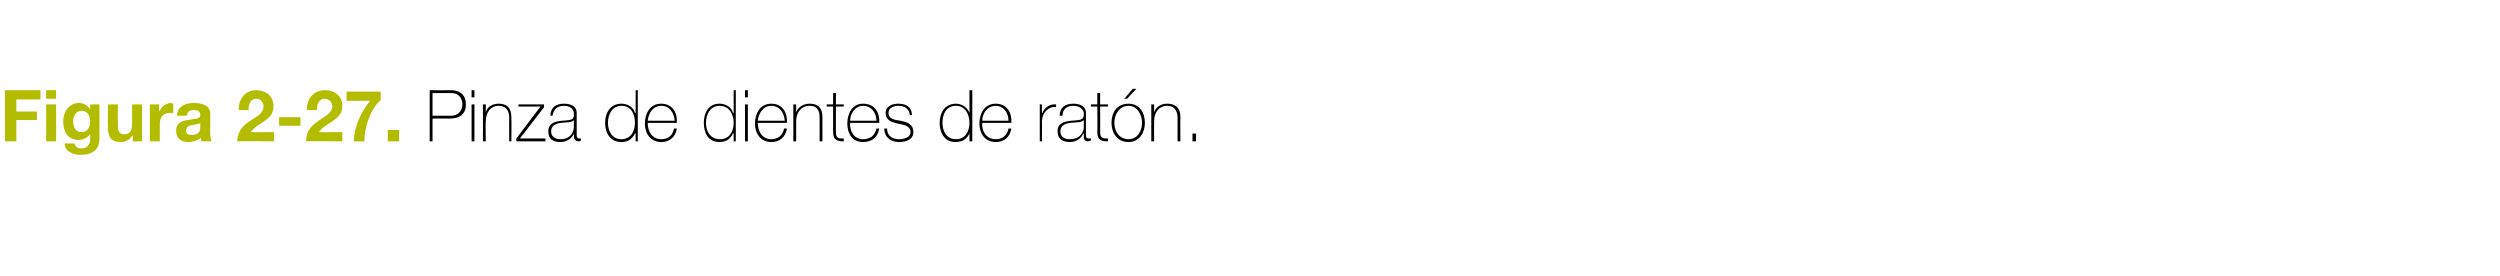 <?xml version="1.0" standalone="no"?><!DOCTYPE svg PUBLIC "-//W3C//DTD SVG 1.1//EN" "http://www.w3.org/Graphics/SVG/1.1/DTD/svg11.dtd"><svg xmlns="http://www.w3.org/2000/svg" version="1.1" width="352px" height="38.9px" viewBox="0 0 352 38.9">  <desc>Figura 2-27 Pinza de dientes de rat n</desc>  <defs/>  <g id="Polygon29095">    <path d="M 60.9 16.3 C 60.9 16.3 63.41 16.3 63.4 16.3 C 64.7 16.3 65.1 15.4 65.1 14.7 C 65.1 14.2 64.9 13.1 63.5 13.1 C 63.47 13.09 60.9 13.1 60.9 13.1 L 60.9 16.3 Z M 60.5 12.7 C 60.5 12.7 63.5 12.72 63.5 12.7 C 64.3 12.7 65.6 13 65.6 14.7 C 65.6 16 64.8 16.7 63.3 16.7 C 63.34 16.67 60.9 16.7 60.9 16.7 L 60.9 19.9 L 60.5 19.9 L 60.5 12.7 Z M 66.4 19.9 L 66.4 14.7 L 66.8 14.7 L 66.8 19.9 L 66.4 19.9 Z M 66.4 13.7 L 66.4 12.7 L 66.8 12.7 L 66.8 13.7 L 66.4 13.7 Z M 68 14.7 L 68.4 14.7 L 68.4 15.8 C 68.4 15.8 68.37 15.81 68.4 15.8 C 68.6 15 69.4 14.6 70.2 14.6 C 72 14.6 72 16 72 16.7 C 72.04 16.67 72 19.9 72 19.9 L 71.7 19.9 C 71.7 19.9 71.67 16.6 71.7 16.6 C 71.7 16.1 71.6 14.9 70.2 14.9 C 69.1 14.9 68.4 15.8 68.4 17.1 C 68.35 17.07 68.4 19.9 68.4 19.9 L 68 19.9 L 68 14.7 Z M 76.8 19.5 L 76.8 19.9 L 72.7 19.9 L 72.7 19.5 L 76.1 15 L 73 15 L 73 14.7 L 76.6 14.7 L 76.6 15.1 L 73.2 19.5 L 76.8 19.5 Z M 80.8 16.9 C 80.5 17.3 79.7 17.2 79 17.3 C 78.1 17.4 77.6 17.8 77.6 18.5 C 77.6 19.1 78 19.6 78.9 19.6 C 80.6 19.6 80.8 18.2 80.8 17.9 C 80.8 17.9 80.8 16.9 80.8 16.9 Z M 81.2 18.9 C 81.2 19.2 81.2 19.5 81.6 19.5 C 81.6 19.5 81.7 19.5 81.8 19.5 C 81.8 19.5 81.8 19.8 81.8 19.8 C 81.7 19.8 81.6 19.9 81.5 19.9 C 80.9 19.9 80.8 19.5 80.8 19.1 C 80.84 19.1 80.8 18.8 80.8 18.8 C 80.8 18.8 80.82 18.83 80.8 18.8 C 80.6 19.4 79.9 20 78.9 20 C 77.9 20 77.2 19.6 77.2 18.5 C 77.2 17.3 78.2 17.1 79.1 17 C 80.8 16.9 80.8 16.8 80.8 15.9 C 80.8 15.7 80.6 14.9 79.4 14.9 C 78.5 14.9 77.9 15.4 77.8 16.3 C 77.8 16.3 77.5 16.3 77.5 16.3 C 77.5 15.2 78.2 14.6 79.4 14.6 C 80.3 14.6 81.2 14.9 81.2 15.9 C 81.2 15.9 81.2 18.9 81.2 18.9 Z M 89.4 17.3 C 89.4 16.1 88.9 14.9 87.5 14.9 C 86.2 14.9 85.6 16.1 85.6 17.3 C 85.6 18.5 86.2 19.6 87.5 19.6 C 88.8 19.6 89.4 18.5 89.4 17.3 Z M 89.5 18.8 C 89.5 18.8 89.43 18.75 89.4 18.8 C 89 19.6 88.4 20 87.5 20 C 85.9 20 85.2 18.7 85.2 17.3 C 85.2 15.8 86 14.6 87.5 14.6 C 88.4 14.6 89.2 15.1 89.4 15.9 C 89.43 15.86 89.5 15.9 89.5 15.9 L 89.5 12.7 L 89.8 12.7 L 89.8 19.9 L 89.5 19.9 L 89.5 18.8 Z M 91.2 17.3 C 91.2 18.5 91.8 19.6 93.1 19.6 C 94.1 19.6 94.7 19.1 94.9 18.1 C 94.9 18.1 95.3 18.1 95.3 18.1 C 95.1 19.3 94.3 20 93.1 20 C 91.6 20 90.8 18.8 90.8 17.4 C 90.8 16 91.5 14.6 93.1 14.6 C 94.7 14.6 95.4 15.9 95.3 17.3 C 95.3 17.3 91.2 17.3 91.2 17.3 Z M 95 17 C 94.9 15.9 94.3 14.9 93.1 14.9 C 91.9 14.9 91.3 16 91.2 17 C 91.2 17 95 17 95 17 Z M 103.3 17.3 C 103.3 16.1 102.7 14.9 101.3 14.9 C 100 14.9 99.4 16.1 99.4 17.3 C 99.4 18.5 100 19.6 101.4 19.6 C 102.7 19.6 103.3 18.5 103.3 17.3 Z M 103.3 18.8 C 103.3 18.8 103.24 18.75 103.2 18.8 C 102.8 19.6 102.2 20 101.3 20 C 99.7 20 99.1 18.7 99.1 17.3 C 99.1 15.8 99.8 14.6 101.3 14.6 C 102.2 14.6 103 15.1 103.2 15.9 C 103.24 15.86 103.3 15.9 103.3 15.9 L 103.3 12.7 L 103.6 12.7 L 103.6 19.9 L 103.3 19.9 L 103.3 18.8 Z M 104.9 19.9 L 104.9 14.7 L 105.3 14.7 L 105.3 19.9 L 104.9 19.9 Z M 104.9 13.7 L 104.9 12.7 L 105.3 12.7 L 105.3 13.7 L 104.9 13.7 Z M 106.7 17.3 C 106.7 18.5 107.3 19.6 108.6 19.6 C 109.5 19.6 110.2 19.1 110.4 18.1 C 110.4 18.1 110.8 18.1 110.8 18.1 C 110.6 19.3 109.8 20 108.6 20 C 107.1 20 106.3 18.8 106.3 17.4 C 106.3 16 107 14.6 108.6 14.6 C 110.2 14.6 110.9 15.9 110.8 17.3 C 110.8 17.3 106.7 17.3 106.7 17.3 Z M 110.5 17 C 110.4 15.9 109.8 14.9 108.6 14.9 C 107.4 14.9 106.8 16 106.7 17 C 106.7 17 110.5 17 110.5 17 Z M 111.7 14.7 L 112.1 14.7 L 112.1 15.8 C 112.1 15.8 112.12 15.81 112.1 15.8 C 112.4 15 113.2 14.6 114 14.6 C 115.8 14.6 115.8 16 115.8 16.7 C 115.79 16.67 115.8 19.9 115.8 19.9 L 115.4 19.9 C 115.4 19.9 115.41 16.6 115.4 16.6 C 115.4 16.1 115.4 14.9 114 14.9 C 112.8 14.9 112.1 15.8 112.1 17.1 C 112.1 17.07 112.1 19.9 112.1 19.9 L 111.7 19.9 L 111.7 14.7 Z M 118.8 15 L 117.7 15 C 117.7 15 117.68 18.63 117.7 18.6 C 117.7 19.5 118.1 19.5 118.8 19.5 C 118.8 19.5 118.8 19.9 118.8 19.9 C 118 19.9 117.3 19.8 117.3 18.6 C 117.3 18.63 117.3 15 117.3 15 L 116.4 15 L 116.4 14.7 L 117.3 14.7 L 117.3 13.1 L 117.7 13.1 L 117.7 14.7 L 118.8 14.7 L 118.8 15 Z M 119.7 17.3 C 119.6 18.5 120.3 19.6 121.5 19.6 C 122.5 19.6 123.2 19.1 123.4 18.1 C 123.4 18.1 123.8 18.1 123.8 18.1 C 123.6 19.3 122.8 20 121.5 20 C 120 20 119.3 18.8 119.3 17.4 C 119.3 16 120 14.6 121.5 14.6 C 123.2 14.6 123.9 15.9 123.8 17.3 C 123.8 17.3 119.7 17.3 119.7 17.3 Z M 123.4 17 C 123.4 15.9 122.7 14.9 121.5 14.9 C 120.4 14.9 119.7 16 119.7 17 C 119.7 17 123.4 17 123.4 17 Z M 124.9 18.1 C 124.9 19.1 125.6 19.6 126.6 19.6 C 127.2 19.6 128.2 19.4 128.2 18.6 C 128.2 17.7 127.3 17.6 126.4 17.4 C 125.6 17.2 124.7 17 124.7 15.9 C 124.7 14.9 125.7 14.6 126.5 14.6 C 127.6 14.6 128.4 15.1 128.4 16.2 C 128.4 16.2 128.1 16.2 128.1 16.2 C 128 15.3 127.4 14.9 126.5 14.9 C 125.8 14.9 125.1 15.2 125.1 15.9 C 125.1 16.7 125.9 16.9 126.8 17 C 127.8 17.2 128.6 17.5 128.6 18.6 C 128.6 19.7 127.5 20 126.6 20 C 125.4 20 124.5 19.3 124.5 18.1 C 124.5 18.1 124.9 18.1 124.9 18.1 Z M 136.5 17.3 C 136.5 16.1 135.9 14.9 134.6 14.9 C 133.2 14.9 132.7 16.1 132.7 17.3 C 132.7 18.5 133.3 19.6 134.6 19.6 C 135.9 19.6 136.5 18.5 136.5 17.3 Z M 136.5 18.8 C 136.5 18.8 136.51 18.75 136.5 18.8 C 136.1 19.6 135.5 20 134.5 20 C 133 20 132.3 18.7 132.3 17.3 C 132.3 15.8 133.1 14.6 134.6 14.6 C 135.4 14.6 136.2 15.1 136.5 15.9 C 136.51 15.86 136.5 15.9 136.5 15.9 L 136.5 12.7 L 136.9 12.7 L 136.9 19.9 L 136.5 19.9 L 136.5 18.8 Z M 138.3 17.3 C 138.2 18.5 138.9 19.6 140.2 19.6 C 141.1 19.6 141.8 19.1 142 18.1 C 142 18.1 142.4 18.1 142.4 18.1 C 142.2 19.3 141.4 20 140.2 20 C 138.7 20 137.9 18.8 137.9 17.4 C 137.9 16 138.6 14.6 140.2 14.6 C 141.8 14.6 142.5 15.9 142.4 17.3 C 142.4 17.3 138.3 17.3 138.3 17.3 Z M 142 17 C 142 15.9 141.3 14.9 140.2 14.9 C 139 14.9 138.3 16 138.3 17 C 138.3 17 142 17 142 17 Z M 146.7 15.9 C 146.7 15.9 146.78 15.85 146.8 15.9 C 147 15.2 147.8 14.6 148.7 14.7 C 148.7 14.7 148.7 15.1 148.7 15.1 C 148.3 15 147.8 15.1 147.3 15.6 C 146.9 16 146.8 16.3 146.7 17 C 146.75 17.04 146.7 19.9 146.7 19.9 L 146.4 19.9 L 146.4 14.7 L 146.7 14.7 L 146.7 15.9 Z M 152.6 16.9 C 152.3 17.3 151.4 17.2 150.7 17.3 C 149.8 17.4 149.3 17.8 149.3 18.5 C 149.3 19.1 149.7 19.6 150.6 19.6 C 152.4 19.6 152.6 18.2 152.6 17.9 C 152.6 17.9 152.6 16.9 152.6 16.9 Z M 152.9 18.9 C 152.9 19.2 152.9 19.5 153.3 19.5 C 153.3 19.5 153.4 19.5 153.6 19.5 C 153.6 19.5 153.6 19.8 153.6 19.8 C 153.4 19.8 153.3 19.9 153.2 19.9 C 152.6 19.9 152.6 19.5 152.6 19.1 C 152.56 19.1 152.6 18.8 152.6 18.8 C 152.6 18.8 152.54 18.83 152.5 18.8 C 152.3 19.4 151.6 20 150.6 20 C 149.7 20 148.9 19.6 148.9 18.5 C 148.9 17.3 149.9 17.1 150.8 17 C 152.5 16.9 152.6 16.8 152.6 15.9 C 152.6 15.7 152.3 14.9 151.1 14.9 C 150.2 14.9 149.6 15.4 149.6 16.3 C 149.6 16.3 149.2 16.3 149.2 16.3 C 149.2 15.2 149.9 14.6 151.1 14.6 C 152 14.6 152.9 14.9 152.9 15.9 C 152.9 15.9 152.9 18.9 152.9 18.9 Z M 156 15 L 154.9 15 C 154.9 15 154.92 18.63 154.9 18.6 C 154.9 19.5 155.3 19.5 156 19.5 C 156 19.5 156 19.9 156 19.9 C 155.2 19.9 154.5 19.8 154.5 18.6 C 154.54 18.63 154.5 15 154.5 15 L 153.6 15 L 153.6 14.7 L 154.5 14.7 L 154.5 13.1 L 154.9 13.1 L 154.9 14.7 L 156 14.7 L 156 15 Z M 158.9 14.6 C 160.4 14.6 161.2 15.8 161.2 17.3 C 161.2 18.7 160.4 20 158.9 20 C 157.3 20 156.5 18.7 156.5 17.3 C 156.5 15.8 157.3 14.6 158.9 14.6 Z M 158.9 19.6 C 160.1 19.6 160.8 18.5 160.8 17.3 C 160.8 16.1 160.1 14.9 158.9 14.9 C 157.6 14.9 156.9 16.1 156.9 17.3 C 156.9 18.5 157.6 19.6 158.9 19.6 Z M 159.5 12.5 L 160 12.5 L 158.7 13.9 L 158.3 13.9 L 159.5 12.5 Z M 162.1 14.7 L 162.5 14.7 L 162.5 15.8 C 162.5 15.8 162.51 15.81 162.5 15.8 C 162.8 15 163.5 14.6 164.3 14.6 C 166.2 14.6 166.2 16 166.2 16.7 C 166.18 16.67 166.2 19.9 166.2 19.9 L 165.8 19.9 C 165.8 19.9 165.8 16.6 165.8 16.6 C 165.8 16.1 165.7 14.9 164.3 14.9 C 163.2 14.9 162.5 15.8 162.5 17.1 C 162.49 17.07 162.5 19.9 162.5 19.9 L 162.1 19.9 L 162.1 14.7 Z M 167.9 19.9 L 167.9 18.8 L 168.4 18.8 L 168.4 19.9 L 167.9 19.9 Z " stroke="none" fill="#000"/>  </g>  <g id="Polygon29094">    <path d="M 0.7 12.7 L 5.7 12.7 L 5.7 14 L 2.3 14 L 2.3 15.7 L 5.2 15.7 L 5.2 16.9 L 2.3 16.9 L 2.3 19.9 L 0.7 19.9 L 0.7 12.7 Z M 6.5 14.7 L 7.9 14.7 L 7.9 19.9 L 6.5 19.9 L 6.5 14.7 Z M 7.9 13.9 L 6.5 13.9 L 6.5 12.7 L 7.9 12.7 L 7.9 13.9 Z M 14 19.5 C 14 20.4 13.7 21.8 11.3 21.8 C 10.3 21.8 9.1 21.3 9.1 20.2 C 9.1 20.2 10.5 20.2 10.5 20.2 C 10.6 20.7 11 20.9 11.5 20.9 C 12.3 20.9 12.7 20.3 12.7 19.6 C 12.67 19.58 12.7 18.9 12.7 18.9 C 12.7 18.9 12.65 18.9 12.7 18.9 C 12.3 19.4 11.7 19.7 11.1 19.7 C 9.5 19.7 8.9 18.5 8.9 17.1 C 8.9 15.8 9.7 14.5 11.1 14.5 C 11.8 14.5 12.3 14.8 12.7 15.4 C 12.65 15.37 12.7 15.4 12.7 15.4 L 12.7 14.7 L 14 14.7 C 14 14.7 14.02 19.52 14 19.5 Z M 12.7 17.2 C 12.7 16.4 12.4 15.6 11.5 15.6 C 10.7 15.6 10.3 16.3 10.3 17.1 C 10.3 17.8 10.6 18.6 11.5 18.6 C 12.3 18.6 12.7 17.9 12.7 17.2 Z M 20 19.9 L 18.7 19.9 L 18.7 19.1 C 18.7 19.1 18.63 19.13 18.6 19.1 C 18.3 19.7 17.6 20 17 20 C 15.5 20 15.2 19.1 15.2 17.9 C 15.16 17.87 15.2 14.7 15.2 14.7 L 16.6 14.7 C 16.6 14.7 16.58 17.61 16.6 17.6 C 16.6 18.5 16.8 18.9 17.5 18.9 C 18.3 18.9 18.6 18.4 18.6 17.4 C 18.59 17.4 18.6 14.7 18.6 14.7 L 20 14.7 L 20 19.9 Z M 21.1 14.7 L 22.4 14.7 L 22.4 15.6 C 22.4 15.6 22.46 15.64 22.5 15.6 C 22.7 15 23.4 14.5 24.1 14.5 C 24.2 14.5 24.3 14.6 24.4 14.6 C 24.4 14.6 24.4 15.9 24.4 15.9 C 24.3 15.9 24.1 15.9 23.9 15.9 C 22.9 15.9 22.5 16.6 22.5 17.5 C 22.51 17.52 22.5 19.9 22.5 19.9 L 21.1 19.9 L 21.1 14.7 Z M 28.2 17.3 C 28 17.5 27.5 17.5 27 17.6 C 26.6 17.7 26.2 17.9 26.2 18.4 C 26.2 18.9 26.6 19 27 19 C 28.2 19 28.2 18.2 28.2 17.9 C 28.2 17.9 28.2 17.3 28.2 17.3 Z M 24.9 16.3 C 25 14.9 26.2 14.5 27.3 14.5 C 28.4 14.5 29.6 14.8 29.6 16 C 29.6 16 29.6 18.7 29.6 18.7 C 29.6 19.2 29.7 19.6 29.8 19.9 C 29.8 19.9 28.4 19.9 28.4 19.9 C 28.3 19.7 28.3 19.5 28.3 19.4 C 27.8 19.8 27.1 20 26.5 20 C 25.5 20 24.8 19.5 24.8 18.4 C 24.8 17.3 25.6 17 26.5 16.9 C 27.4 16.7 28.2 16.8 28.2 16.2 C 28.2 15.6 27.8 15.5 27.3 15.5 C 26.7 15.5 26.4 15.7 26.3 16.3 C 26.3 16.3 24.9 16.3 24.9 16.3 Z M 33.6 15.5 C 33.6 13.9 34.5 12.7 36.1 12.7 C 37.4 12.7 38.5 13.5 38.5 14.9 C 38.5 16 38 16.5 37.3 17 C 36.6 17.5 35.8 17.9 35.3 18.6 C 35.28 18.63 38.6 18.6 38.6 18.6 L 38.6 19.9 C 38.6 19.9 33.45 19.85 33.4 19.9 C 33.5 18.2 34.4 17.5 35.7 16.7 C 36.3 16.3 37.1 15.9 37.1 15 C 37.1 14.4 36.7 13.9 36.1 13.9 C 35.2 13.9 35 14.8 35 15.5 C 35 15.5 33.6 15.5 33.6 15.5 Z M 39.3 16.5 L 42.3 16.5 L 42.3 17.7 L 39.3 17.7 L 39.3 16.5 Z M 43.2 15.5 C 43.2 13.9 44.1 12.7 45.8 12.7 C 47.1 12.7 48.2 13.5 48.2 14.9 C 48.2 16 47.6 16.5 46.9 17 C 46.2 17.5 45.4 17.9 44.9 18.6 C 44.91 18.63 48.2 18.6 48.2 18.6 L 48.2 19.9 C 48.2 19.9 43.08 19.85 43.1 19.9 C 43.1 18.2 44.1 17.5 45.3 16.7 C 45.9 16.3 46.7 15.9 46.8 15 C 46.8 14.4 46.3 13.9 45.7 13.9 C 44.9 13.9 44.6 14.8 44.6 15.5 C 44.6 15.5 43.2 15.5 43.2 15.5 Z M 53.6 14.1 C 52.1 15.4 51.3 18 51.3 19.9 C 51.3 19.9 49.8 19.9 49.8 19.9 C 49.9 17.8 50.8 15.8 52.1 14.2 C 52.14 14.17 48.8 14.2 48.8 14.2 L 48.8 12.9 L 53.6 12.9 C 53.6 12.9 53.6 14.07 53.6 14.1 Z M 54.6 18.3 L 56.2 18.3 L 56.2 19.9 L 54.6 19.9 L 54.6 18.3 Z " stroke="none" fill="#b4bc00"/>  </g></svg>